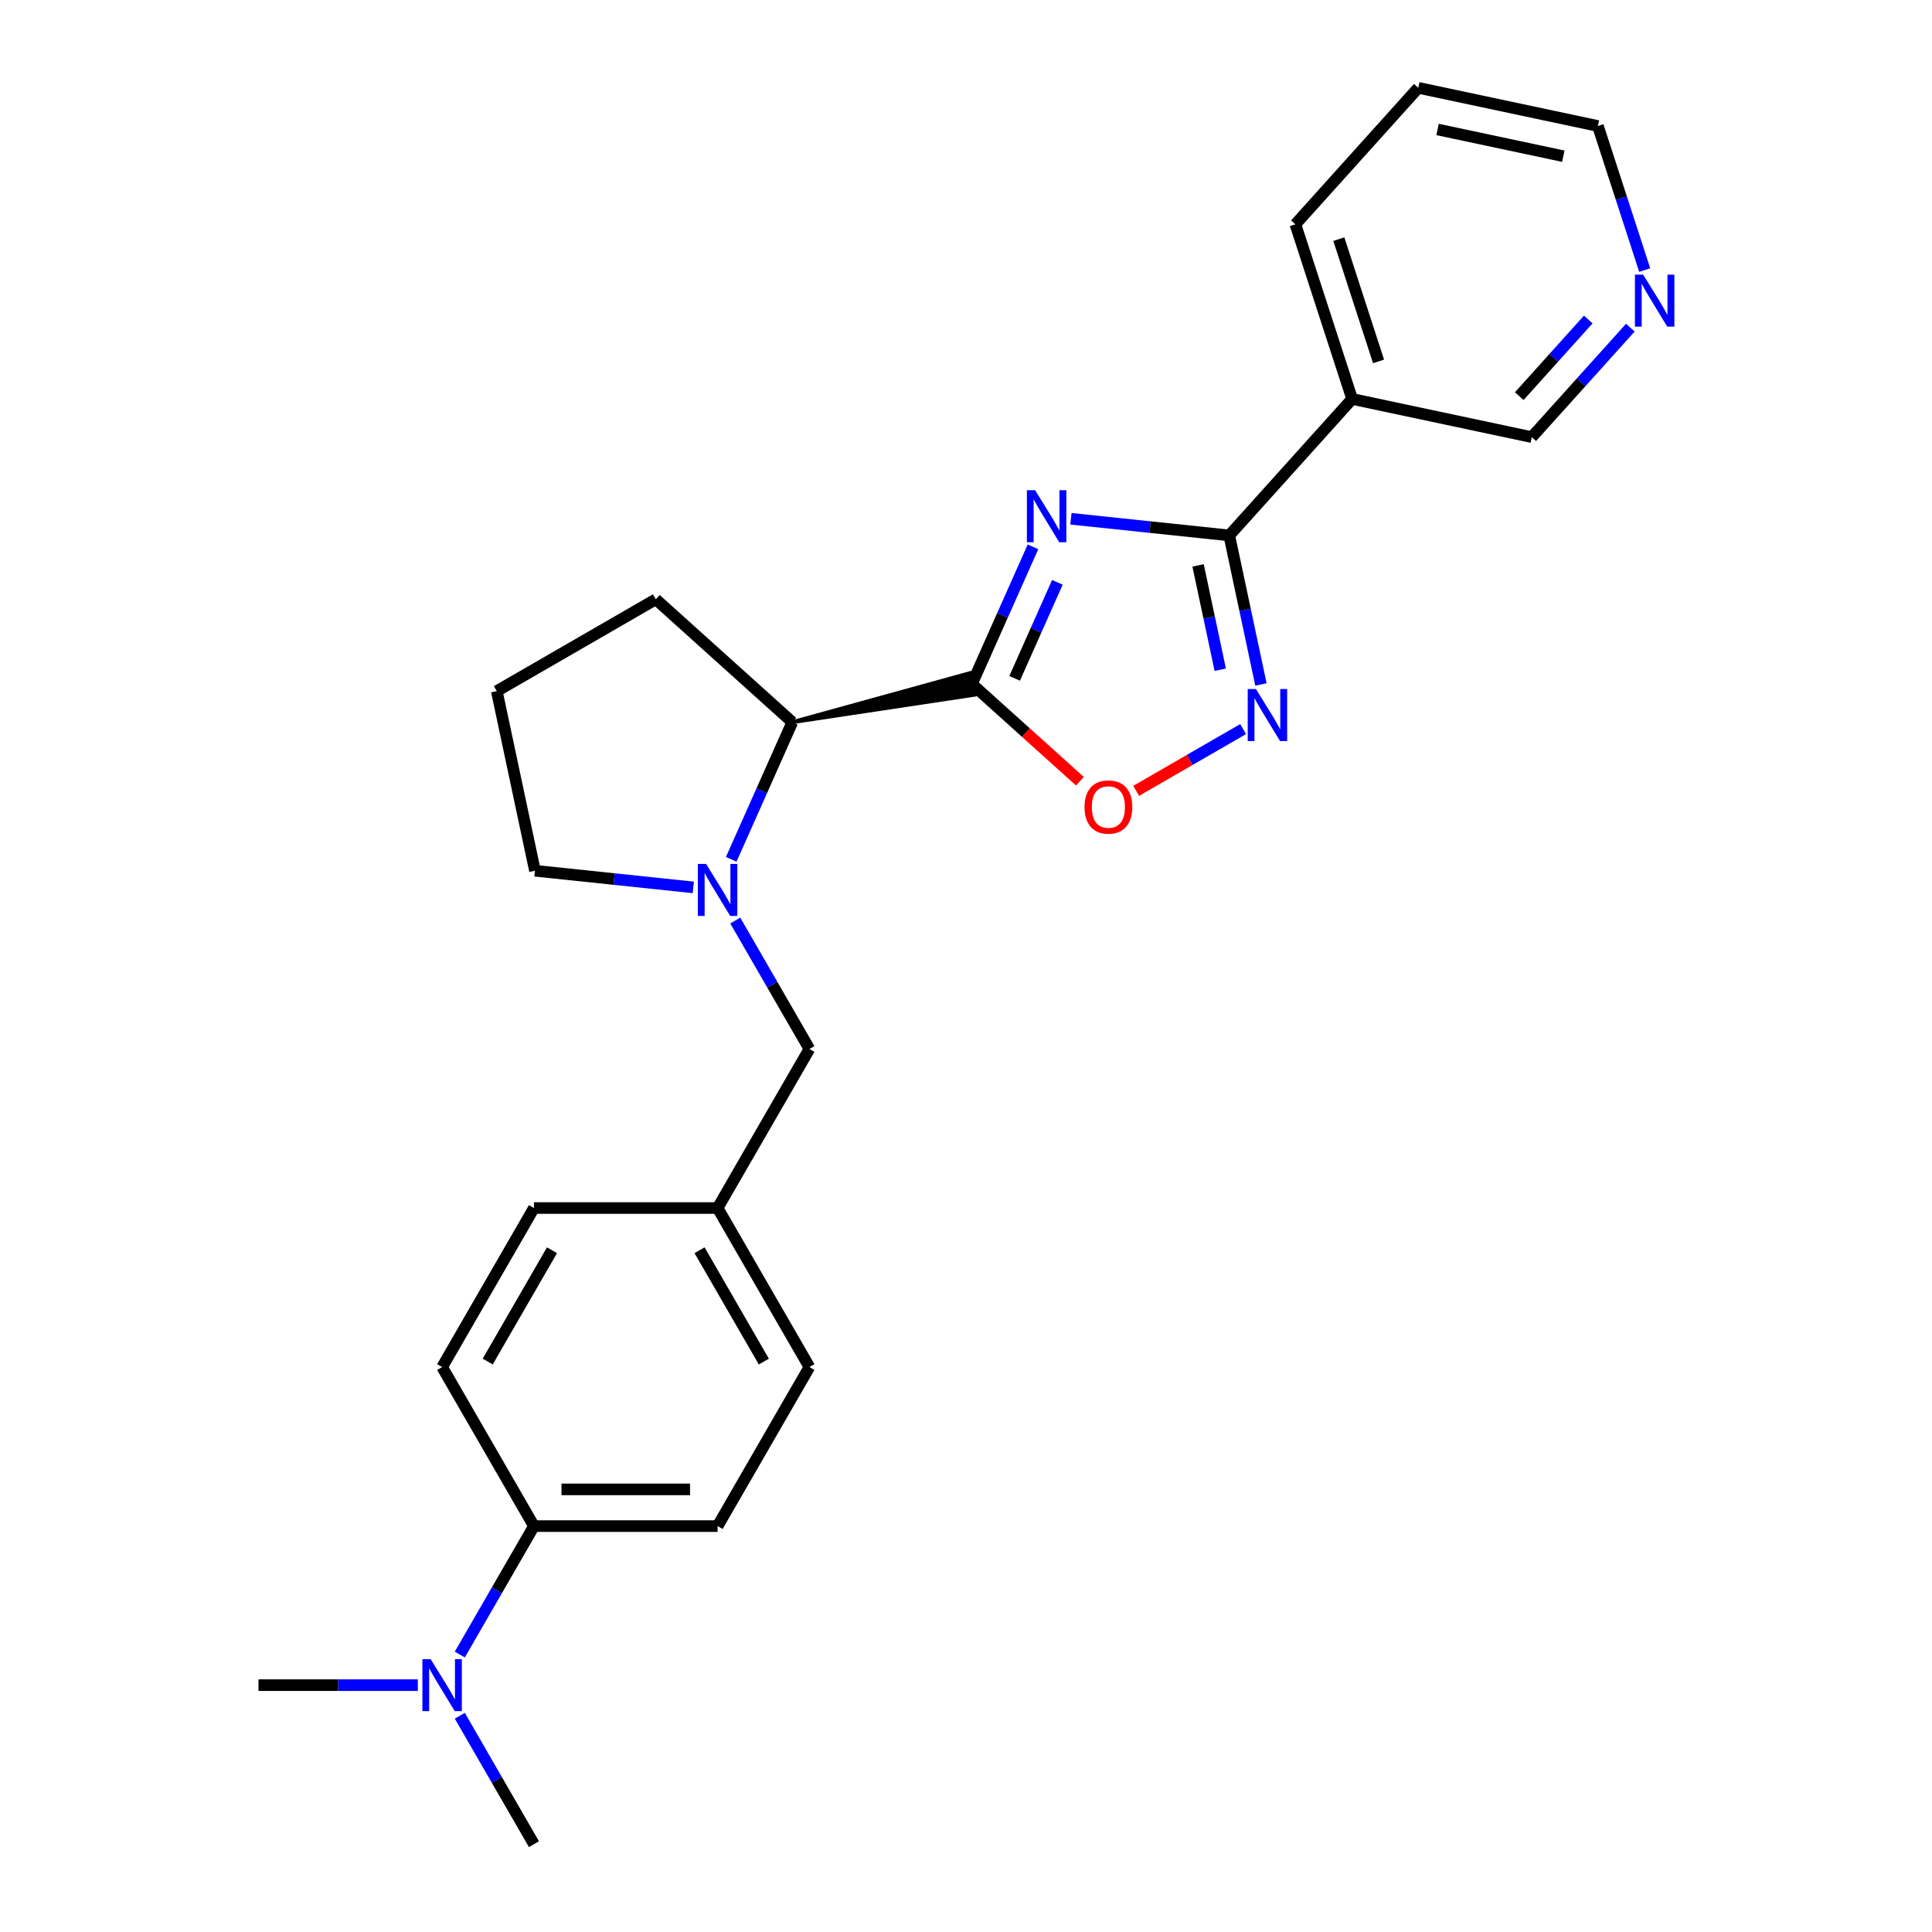 <?xml version='1.0' encoding='iso-8859-1'?>
<svg version='1.1' baseProfile='full'
              xmlns='http://www.w3.org/2000/svg'
                      xmlns:rdkit='http://www.rdkit.org/xml'
                      xmlns:xlink='http://www.w3.org/1999/xlink'
                  xml:space='preserve'
width='1000px' height='1000px' viewBox='0 0 1000 1000'>
<!-- END OF HEADER -->
<rect style='opacity:1.0;fill:#FFFFFF;stroke:none' width='1000' height='1000' x='0' y='0'> </rect>
<path class='bond-0' d='M 534.677,283.033 L 518.871,318.533' style='fill:none;fill-rule:evenodd;stroke:#0000FF;stroke-width:6px;stroke-linecap:butt;stroke-linejoin:miter;stroke-opacity:1' />
<path class='bond-0' d='M 518.871,318.533 L 503.065,354.033' style='fill:none;fill-rule:evenodd;stroke:#000000;stroke-width:6px;stroke-linecap:butt;stroke-linejoin:miter;stroke-opacity:1' />
<path class='bond-0' d='M 547.302,301.416 L 536.238,326.266' style='fill:none;fill-rule:evenodd;stroke:#0000FF;stroke-width:6px;stroke-linecap:butt;stroke-linejoin:miter;stroke-opacity:1' />
<path class='bond-0' d='M 536.238,326.266 L 525.174,351.116' style='fill:none;fill-rule:evenodd;stroke:#000000;stroke-width:6px;stroke-linecap:butt;stroke-linejoin:miter;stroke-opacity:1' />
<path class='bond-1' d='M 554.312,268.52 L 595.286,272.827' style='fill:none;fill-rule:evenodd;stroke:#0000FF;stroke-width:6px;stroke-linecap:butt;stroke-linejoin:miter;stroke-opacity:1' />
<path class='bond-1' d='M 595.286,272.827 L 636.26,277.133' style='fill:none;fill-rule:evenodd;stroke:#000000;stroke-width:6px;stroke-linecap:butt;stroke-linejoin:miter;stroke-opacity:1' />
<path class='bond-4' d='M 503.065,354.033 L 531.018,379.202' style='fill:none;fill-rule:evenodd;stroke:#000000;stroke-width:6px;stroke-linecap:butt;stroke-linejoin:miter;stroke-opacity:1' />
<path class='bond-4' d='M 531.018,379.202 L 558.971,404.371' style='fill:none;fill-rule:evenodd;stroke:#FF0000;stroke-width:6px;stroke-linecap:butt;stroke-linejoin:miter;stroke-opacity:1' />
<path class='bond-5' d='M 410.089,373.796 L 504.251,359.612 L 501.88,348.455 Z' style='fill:#000000;fill-rule:evenodd;fill-opacity:1;stroke:#000000;stroke-width:2px;stroke-linecap:butt;stroke-linejoin:miter;stroke-opacity:1;' />
<path class='bond-2' d='M 636.26,277.133 L 644.459,315.704' style='fill:none;fill-rule:evenodd;stroke:#000000;stroke-width:6px;stroke-linecap:butt;stroke-linejoin:miter;stroke-opacity:1' />
<path class='bond-2' d='M 644.459,315.704 L 652.657,354.274' style='fill:none;fill-rule:evenodd;stroke:#0000FF;stroke-width:6px;stroke-linecap:butt;stroke-linejoin:miter;stroke-opacity:1' />
<path class='bond-2' d='M 620.124,292.657 L 625.863,319.656' style='fill:none;fill-rule:evenodd;stroke:#000000;stroke-width:6px;stroke-linecap:butt;stroke-linejoin:miter;stroke-opacity:1' />
<path class='bond-2' d='M 625.863,319.656 L 631.602,346.655' style='fill:none;fill-rule:evenodd;stroke:#0000FF;stroke-width:6px;stroke-linecap:butt;stroke-linejoin:miter;stroke-opacity:1' />
<path class='bond-6' d='M 636.26,277.133 L 699.864,206.495' style='fill:none;fill-rule:evenodd;stroke:#000000;stroke-width:6px;stroke-linecap:butt;stroke-linejoin:miter;stroke-opacity:1' />
<path class='bond-25' d='M 643.438,377.376 L 615.756,393.358' style='fill:none;fill-rule:evenodd;stroke:#0000FF;stroke-width:6px;stroke-linecap:butt;stroke-linejoin:miter;stroke-opacity:1' />
<path class='bond-25' d='M 615.756,393.358 L 588.074,409.34' style='fill:none;fill-rule:evenodd;stroke:#FF0000;stroke-width:6px;stroke-linecap:butt;stroke-linejoin:miter;stroke-opacity:1' />
<path class='bond-3' d='M 378.478,444.796 L 394.283,409.296' style='fill:none;fill-rule:evenodd;stroke:#0000FF;stroke-width:6px;stroke-linecap:butt;stroke-linejoin:miter;stroke-opacity:1' />
<path class='bond-3' d='M 394.283,409.296 L 410.089,373.796' style='fill:none;fill-rule:evenodd;stroke:#000000;stroke-width:6px;stroke-linecap:butt;stroke-linejoin:miter;stroke-opacity:1' />
<path class='bond-7' d='M 380.57,476.468 L 399.762,509.709' style='fill:none;fill-rule:evenodd;stroke:#0000FF;stroke-width:6px;stroke-linecap:butt;stroke-linejoin:miter;stroke-opacity:1' />
<path class='bond-7' d='M 399.762,509.709 L 418.954,542.951' style='fill:none;fill-rule:evenodd;stroke:#000000;stroke-width:6px;stroke-linecap:butt;stroke-linejoin:miter;stroke-opacity:1' />
<path class='bond-14' d='M 358.842,459.309 L 317.868,455.003' style='fill:none;fill-rule:evenodd;stroke:#0000FF;stroke-width:6px;stroke-linecap:butt;stroke-linejoin:miter;stroke-opacity:1' />
<path class='bond-14' d='M 317.868,455.003 L 276.894,450.696' style='fill:none;fill-rule:evenodd;stroke:#000000;stroke-width:6px;stroke-linecap:butt;stroke-linejoin:miter;stroke-opacity:1' />
<path class='bond-19' d='M 410.089,373.796 L 339.45,310.193' style='fill:none;fill-rule:evenodd;stroke:#000000;stroke-width:6px;stroke-linecap:butt;stroke-linejoin:miter;stroke-opacity:1' />
<path class='bond-15' d='M 699.864,206.495 L 792.84,226.257' style='fill:none;fill-rule:evenodd;stroke:#000000;stroke-width:6px;stroke-linecap:butt;stroke-linejoin:miter;stroke-opacity:1' />
<path class='bond-18' d='M 699.864,206.495 L 670.49,116.093' style='fill:none;fill-rule:evenodd;stroke:#000000;stroke-width:6px;stroke-linecap:butt;stroke-linejoin:miter;stroke-opacity:1' />
<path class='bond-18' d='M 713.538,187.06 L 692.977,123.779' style='fill:none;fill-rule:evenodd;stroke:#000000;stroke-width:6px;stroke-linecap:butt;stroke-linejoin:miter;stroke-opacity:1' />
<path class='bond-13' d='M 418.954,542.951 L 371.427,625.27' style='fill:none;fill-rule:evenodd;stroke:#000000;stroke-width:6px;stroke-linecap:butt;stroke-linejoin:miter;stroke-opacity:1' />
<path class='bond-8' d='M 276.373,789.908 L 371.427,789.908' style='fill:none;fill-rule:evenodd;stroke:#000000;stroke-width:6px;stroke-linecap:butt;stroke-linejoin:miter;stroke-opacity:1' />
<path class='bond-8' d='M 290.631,770.897 L 357.169,770.897' style='fill:none;fill-rule:evenodd;stroke:#000000;stroke-width:6px;stroke-linecap:butt;stroke-linejoin:miter;stroke-opacity:1' />
<path class='bond-9' d='M 276.373,789.908 L 257.181,823.149' style='fill:none;fill-rule:evenodd;stroke:#000000;stroke-width:6px;stroke-linecap:butt;stroke-linejoin:miter;stroke-opacity:1' />
<path class='bond-9' d='M 257.181,823.149 L 237.989,856.391' style='fill:none;fill-rule:evenodd;stroke:#0000FF;stroke-width:6px;stroke-linecap:butt;stroke-linejoin:miter;stroke-opacity:1' />
<path class='bond-28' d='M 276.373,789.908 L 228.847,707.589' style='fill:none;fill-rule:evenodd;stroke:#000000;stroke-width:6px;stroke-linecap:butt;stroke-linejoin:miter;stroke-opacity:1' />
<path class='bond-22' d='M 237.989,888.062 L 257.181,921.304' style='fill:none;fill-rule:evenodd;stroke:#0000FF;stroke-width:6px;stroke-linecap:butt;stroke-linejoin:miter;stroke-opacity:1' />
<path class='bond-22' d='M 257.181,921.304 L 276.373,954.545' style='fill:none;fill-rule:evenodd;stroke:#000000;stroke-width:6px;stroke-linecap:butt;stroke-linejoin:miter;stroke-opacity:1' />
<path class='bond-23' d='M 216.261,872.227 L 175.027,872.227' style='fill:none;fill-rule:evenodd;stroke:#0000FF;stroke-width:6px;stroke-linecap:butt;stroke-linejoin:miter;stroke-opacity:1' />
<path class='bond-23' d='M 175.027,872.227 L 133.793,872.227' style='fill:none;fill-rule:evenodd;stroke:#000000;stroke-width:6px;stroke-linecap:butt;stroke-linejoin:miter;stroke-opacity:1' />
<path class='bond-10' d='M 843.858,169.596 L 818.349,197.927' style='fill:none;fill-rule:evenodd;stroke:#0000FF;stroke-width:6px;stroke-linecap:butt;stroke-linejoin:miter;stroke-opacity:1' />
<path class='bond-10' d='M 818.349,197.927 L 792.84,226.257' style='fill:none;fill-rule:evenodd;stroke:#000000;stroke-width:6px;stroke-linecap:butt;stroke-linejoin:miter;stroke-opacity:1' />
<path class='bond-10' d='M 822.078,165.374 L 804.222,185.206' style='fill:none;fill-rule:evenodd;stroke:#0000FF;stroke-width:6px;stroke-linecap:butt;stroke-linejoin:miter;stroke-opacity:1' />
<path class='bond-10' d='M 804.222,185.206 L 786.365,205.038' style='fill:none;fill-rule:evenodd;stroke:#000000;stroke-width:6px;stroke-linecap:butt;stroke-linejoin:miter;stroke-opacity:1' />
<path class='bond-27' d='M 851.298,139.783 L 839.184,102.5' style='fill:none;fill-rule:evenodd;stroke:#0000FF;stroke-width:6px;stroke-linecap:butt;stroke-linejoin:miter;stroke-opacity:1' />
<path class='bond-27' d='M 839.184,102.5 L 827.07,65.217' style='fill:none;fill-rule:evenodd;stroke:#000000;stroke-width:6px;stroke-linecap:butt;stroke-linejoin:miter;stroke-opacity:1' />
<path class='bond-11' d='M 371.427,789.908 L 418.954,707.589' style='fill:none;fill-rule:evenodd;stroke:#000000;stroke-width:6px;stroke-linecap:butt;stroke-linejoin:miter;stroke-opacity:1' />
<path class='bond-12' d='M 228.847,707.589 L 276.373,625.27' style='fill:none;fill-rule:evenodd;stroke:#000000;stroke-width:6px;stroke-linecap:butt;stroke-linejoin:miter;stroke-opacity:1' />
<path class='bond-12' d='M 252.439,704.746 L 285.708,647.123' style='fill:none;fill-rule:evenodd;stroke:#000000;stroke-width:6px;stroke-linecap:butt;stroke-linejoin:miter;stroke-opacity:1' />
<path class='bond-16' d='M 371.427,625.27 L 276.373,625.27' style='fill:none;fill-rule:evenodd;stroke:#000000;stroke-width:6px;stroke-linecap:butt;stroke-linejoin:miter;stroke-opacity:1' />
<path class='bond-17' d='M 371.427,625.27 L 418.954,707.589' style='fill:none;fill-rule:evenodd;stroke:#000000;stroke-width:6px;stroke-linecap:butt;stroke-linejoin:miter;stroke-opacity:1' />
<path class='bond-17' d='M 362.092,647.123 L 395.361,704.746' style='fill:none;fill-rule:evenodd;stroke:#000000;stroke-width:6px;stroke-linecap:butt;stroke-linejoin:miter;stroke-opacity:1' />
<path class='bond-26' d='M 276.894,450.696 L 257.131,357.72' style='fill:none;fill-rule:evenodd;stroke:#000000;stroke-width:6px;stroke-linecap:butt;stroke-linejoin:miter;stroke-opacity:1' />
<path class='bond-24' d='M 670.49,116.093 L 734.094,45.455' style='fill:none;fill-rule:evenodd;stroke:#000000;stroke-width:6px;stroke-linecap:butt;stroke-linejoin:miter;stroke-opacity:1' />
<path class='bond-20' d='M 339.45,310.193 L 257.131,357.72' style='fill:none;fill-rule:evenodd;stroke:#000000;stroke-width:6px;stroke-linecap:butt;stroke-linejoin:miter;stroke-opacity:1' />
<path class='bond-21' d='M 827.07,65.217 L 734.094,45.455' style='fill:none;fill-rule:evenodd;stroke:#000000;stroke-width:6px;stroke-linecap:butt;stroke-linejoin:miter;stroke-opacity:1' />
<path class='bond-21' d='M 809.171,80.848 L 744.088,67.014' style='fill:none;fill-rule:evenodd;stroke:#000000;stroke-width:6px;stroke-linecap:butt;stroke-linejoin:miter;stroke-opacity:1' />
<path  class='atom-0' d='M 535.777 253.738
L 544.598 267.996
Q 545.472 269.403, 546.879 271.95
Q 548.286 274.498, 548.362 274.65
L 548.362 253.738
L 551.936 253.738
L 551.936 280.657
L 548.248 280.657
L 538.781 265.068
Q 537.678 263.243, 536.499 261.152
Q 535.359 259.061, 535.017 258.415
L 535.017 280.657
L 531.519 280.657
L 531.519 253.738
L 535.777 253.738
' fill='#0000FF'/>
<path  class='atom-3' d='M 650.073 356.65
L 658.894 370.908
Q 659.768 372.315, 661.175 374.863
Q 662.582 377.41, 662.658 377.562
L 662.658 356.65
L 666.232 356.65
L 666.232 383.569
L 662.544 383.569
L 653.076 367.981
Q 651.974 366.156, 650.795 364.064
Q 649.654 361.973, 649.312 361.327
L 649.312 383.569
L 645.814 383.569
L 645.814 356.65
L 650.073 356.65
' fill='#0000FF'/>
<path  class='atom-4' d='M 365.477 447.172
L 374.298 461.43
Q 375.172 462.837, 376.579 465.385
Q 377.986 467.932, 378.062 468.084
L 378.062 447.172
L 381.636 447.172
L 381.636 474.092
L 377.948 474.092
L 368.48 458.503
Q 367.378 456.678, 366.199 454.587
Q 365.059 452.495, 364.716 451.849
L 364.716 474.092
L 361.218 474.092
L 361.218 447.172
L 365.477 447.172
' fill='#0000FF'/>
<path  class='atom-5' d='M 561.347 417.713
Q 561.347 411.249, 564.541 407.637
Q 567.735 404.025, 573.704 404.025
Q 579.674 404.025, 582.867 407.637
Q 586.061 411.249, 586.061 417.713
Q 586.061 424.252, 582.829 427.979
Q 579.597 431.667, 573.704 431.667
Q 567.773 431.667, 564.541 427.979
Q 561.347 424.29, 561.347 417.713
M 573.704 428.625
Q 577.81 428.625, 580.016 425.887
Q 582.259 423.112, 582.259 417.713
Q 582.259 412.428, 580.016 409.766
Q 577.81 407.067, 573.704 407.067
Q 569.598 407.067, 567.355 409.728
Q 565.149 412.39, 565.149 417.713
Q 565.149 423.15, 567.355 425.887
Q 569.598 428.625, 573.704 428.625
' fill='#FF0000'/>
<path  class='atom-10' d='M 222.896 858.767
L 231.717 873.025
Q 232.592 874.432, 233.998 876.979
Q 235.405 879.527, 235.481 879.679
L 235.481 858.767
L 239.055 858.767
L 239.055 885.686
L 235.367 885.686
L 225.9 870.097
Q 224.797 868.272, 223.619 866.181
Q 222.478 864.09, 222.136 863.444
L 222.136 885.686
L 218.638 885.686
L 218.638 858.767
L 222.896 858.767
' fill='#0000FF'/>
<path  class='atom-11' d='M 850.493 142.159
L 859.314 156.417
Q 860.189 157.824, 861.595 160.371
Q 863.002 162.919, 863.078 163.071
L 863.078 142.159
L 866.652 142.159
L 866.652 169.078
L 862.964 169.078
L 853.497 153.49
Q 852.394 151.665, 851.216 149.573
Q 850.075 147.482, 849.733 146.836
L 849.733 169.078
L 846.235 169.078
L 846.235 142.159
L 850.493 142.159
' fill='#0000FF'/>
</svg>
